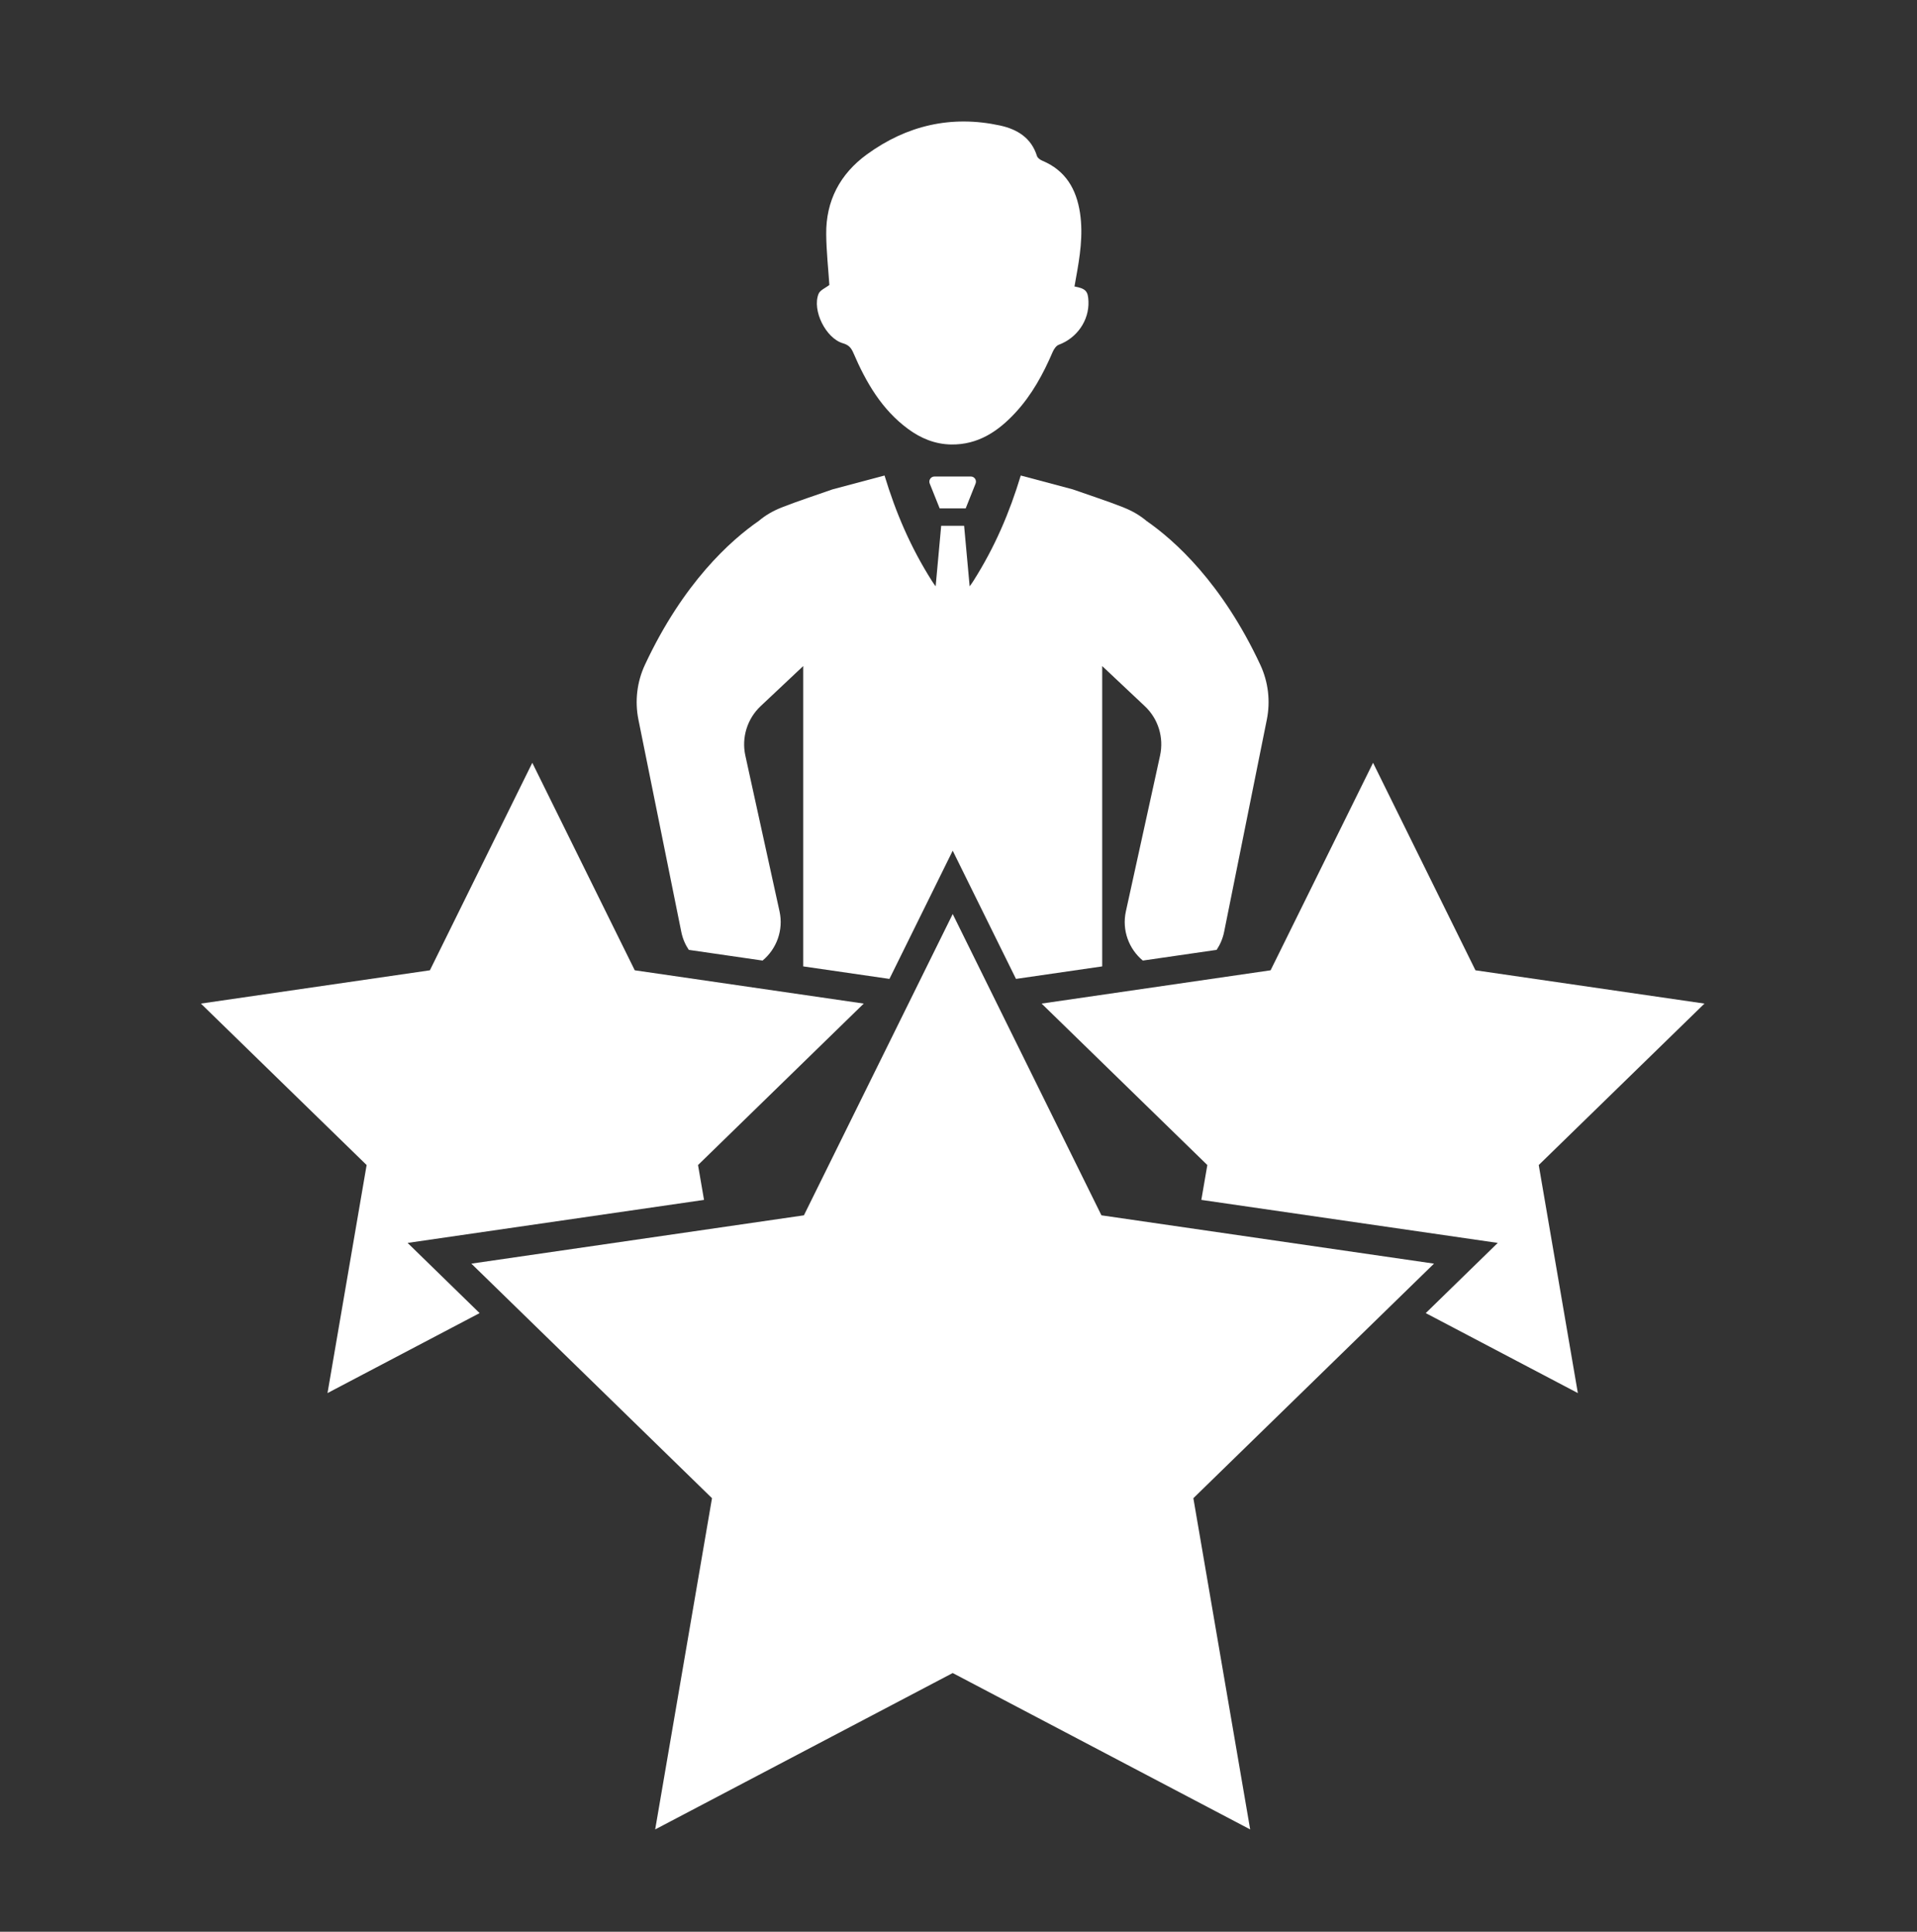 <?xml version="1.0" encoding="utf-8"?>
<!-- Generator: Adobe Illustrator 25.3.1, SVG Export Plug-In . SVG Version: 6.00 Build 0)  -->
<svg version="1.1" id="Layer_1" xmlns="http://www.w3.org/2000/svg" xmlns:xlink="http://www.w3.org/1999/xlink" x="0px" y="0px"
	 viewBox="0 0 329.31 331.9" style="enable-background:new 0 0 329.31 331.9;" xml:space="preserve">
<rect x="0" y="0" width="329.31" height="331.9" fill="#333333" stroke="none"/>
<style type="text/css">
	.st0{fill:#FFFFFF;}
</style>
<g>
	<path class="st0" d="M165.89,87.35h-4.47l-1.71-4.27c-0.23-0.58,0.2-1.21,0.82-1.21h6.24c0.63,0,1.05,0.63,0.82,1.21L165.89,87.35z
		"/>
	<path class="st0" d="M144.8,58.98c0.98,0.28,1.41,0.77,1.79,1.64c2.17,5.06,4.88,9.76,9.43,13.1c2.18,1.6,4.6,2.6,7.36,2.65
		c4.65,0.07,8.12-2.28,11.1-5.52c2.79-3.03,4.73-6.6,6.35-10.37c0.21-0.48,0.59-1.07,1.04-1.24c3.12-1.15,5.24-4.17,5.11-7.46
		c-0.07-1.76-0.45-2.19-2.4-2.56c0.09-0.52,0.16-0.95,0.24-1.37c0.68-3.72,1.28-7.45,0.71-11.25c-0.62-4.11-2.47-7.3-6.46-8.98
		c-0.37-0.15-0.82-0.47-0.93-0.8c-0.98-3.16-3.42-4.62-6.37-5.26c-8.34-1.8-15.99-0.02-22.84,4.96c-4.61,3.35-7.07,7.98-7,13.74
		c0.03,2.97,0.36,5.94,0.54,8.7c-0.64,0.51-1.6,0.88-1.86,1.54C139.48,53.33,141.87,58.13,144.8,58.98z"/>
	<polygon class="st0" points="163.66,157.04 189.21,208.81 246.34,217.11 205,257.41 214.76,314.32 163.66,287.45 112.55,314.32 
		122.31,257.41 80.97,217.11 138.1,208.81 	"/>
	<polygon class="st0" points="82.39,225.61 70.02,213.55 120.94,206.16 119.91,200.17 148.38,172.43 109.04,166.71 91.44,131.06 
		73.85,166.71 34.51,172.43 62.98,200.17 56.26,239.35 	"/>
	<polygon class="st0" points="292.8,172.43 253.46,166.71 235.87,131.06 218.27,166.71 178.93,172.43 207.4,200.17 206.37,206.16 
		257.29,213.55 244.92,225.61 271.05,239.35 264.33,200.17 	"/>
	<path class="st0" d="M117.04,160.13c0.23,1.14,0.68,2.17,1.28,3.07l12.68,1.84c2.4-2,3.62-5.22,2.91-8.46l-5.22-23.78l0,0
		l-0.65-2.98c-0.68-3.09,0.32-6.32,2.62-8.49l7.32-6.89v3.42v14.93v33.25l14.81,2.15l10.87-22.03l10.87,22.03l14.81-2.15v-33.25
		v-14.93v-3.42l7.32,6.89c2.31,2.17,3.3,5.39,2.62,8.49l-0.65,2.98l0,0l-5.22,23.78c-0.71,3.24,0.51,6.47,2.91,8.46L209,163.2
		c0.6-0.91,1.05-1.94,1.28-3.07l7.34-36.49c0.64-3.18,0.25-6.48-1.12-9.42c-6.6-14.13-14.77-21.4-19.54-24.71l0,0
		c-1.11-0.94-2.4-1.7-3.9-2.3c-0.03-0.01-0.05-0.02-0.06-0.03c-0.03-0.01-0.05-0.02-0.05-0.02c-2.77-1.09-5.61-2-8.67-3.08
		l-8.93-2.38c-1.92,6.35-4.45,12.3-8.14,18.12c-0.2,0.32-0.41,0.62-0.64,0.92l-0.95-10.4h-1.97h-1.97l-0.95,10.4
		c-0.22-0.3-0.44-0.6-0.64-0.92c-3.69-5.82-6.22-11.78-8.14-18.12l-8.93,2.38c-3.06,1.08-5.9,1.99-8.67,3.08
		c0,0-0.02,0.01-0.05,0.02c-0.02,0.01-0.04,0.02-0.07,0.03c-1.5,0.59-2.79,1.36-3.9,2.3l0,0c-4.78,3.31-12.94,10.57-19.54,24.71
		c-1.37,2.94-1.76,6.24-1.12,9.42L117.04,160.13z"/>
</g>
</svg>
